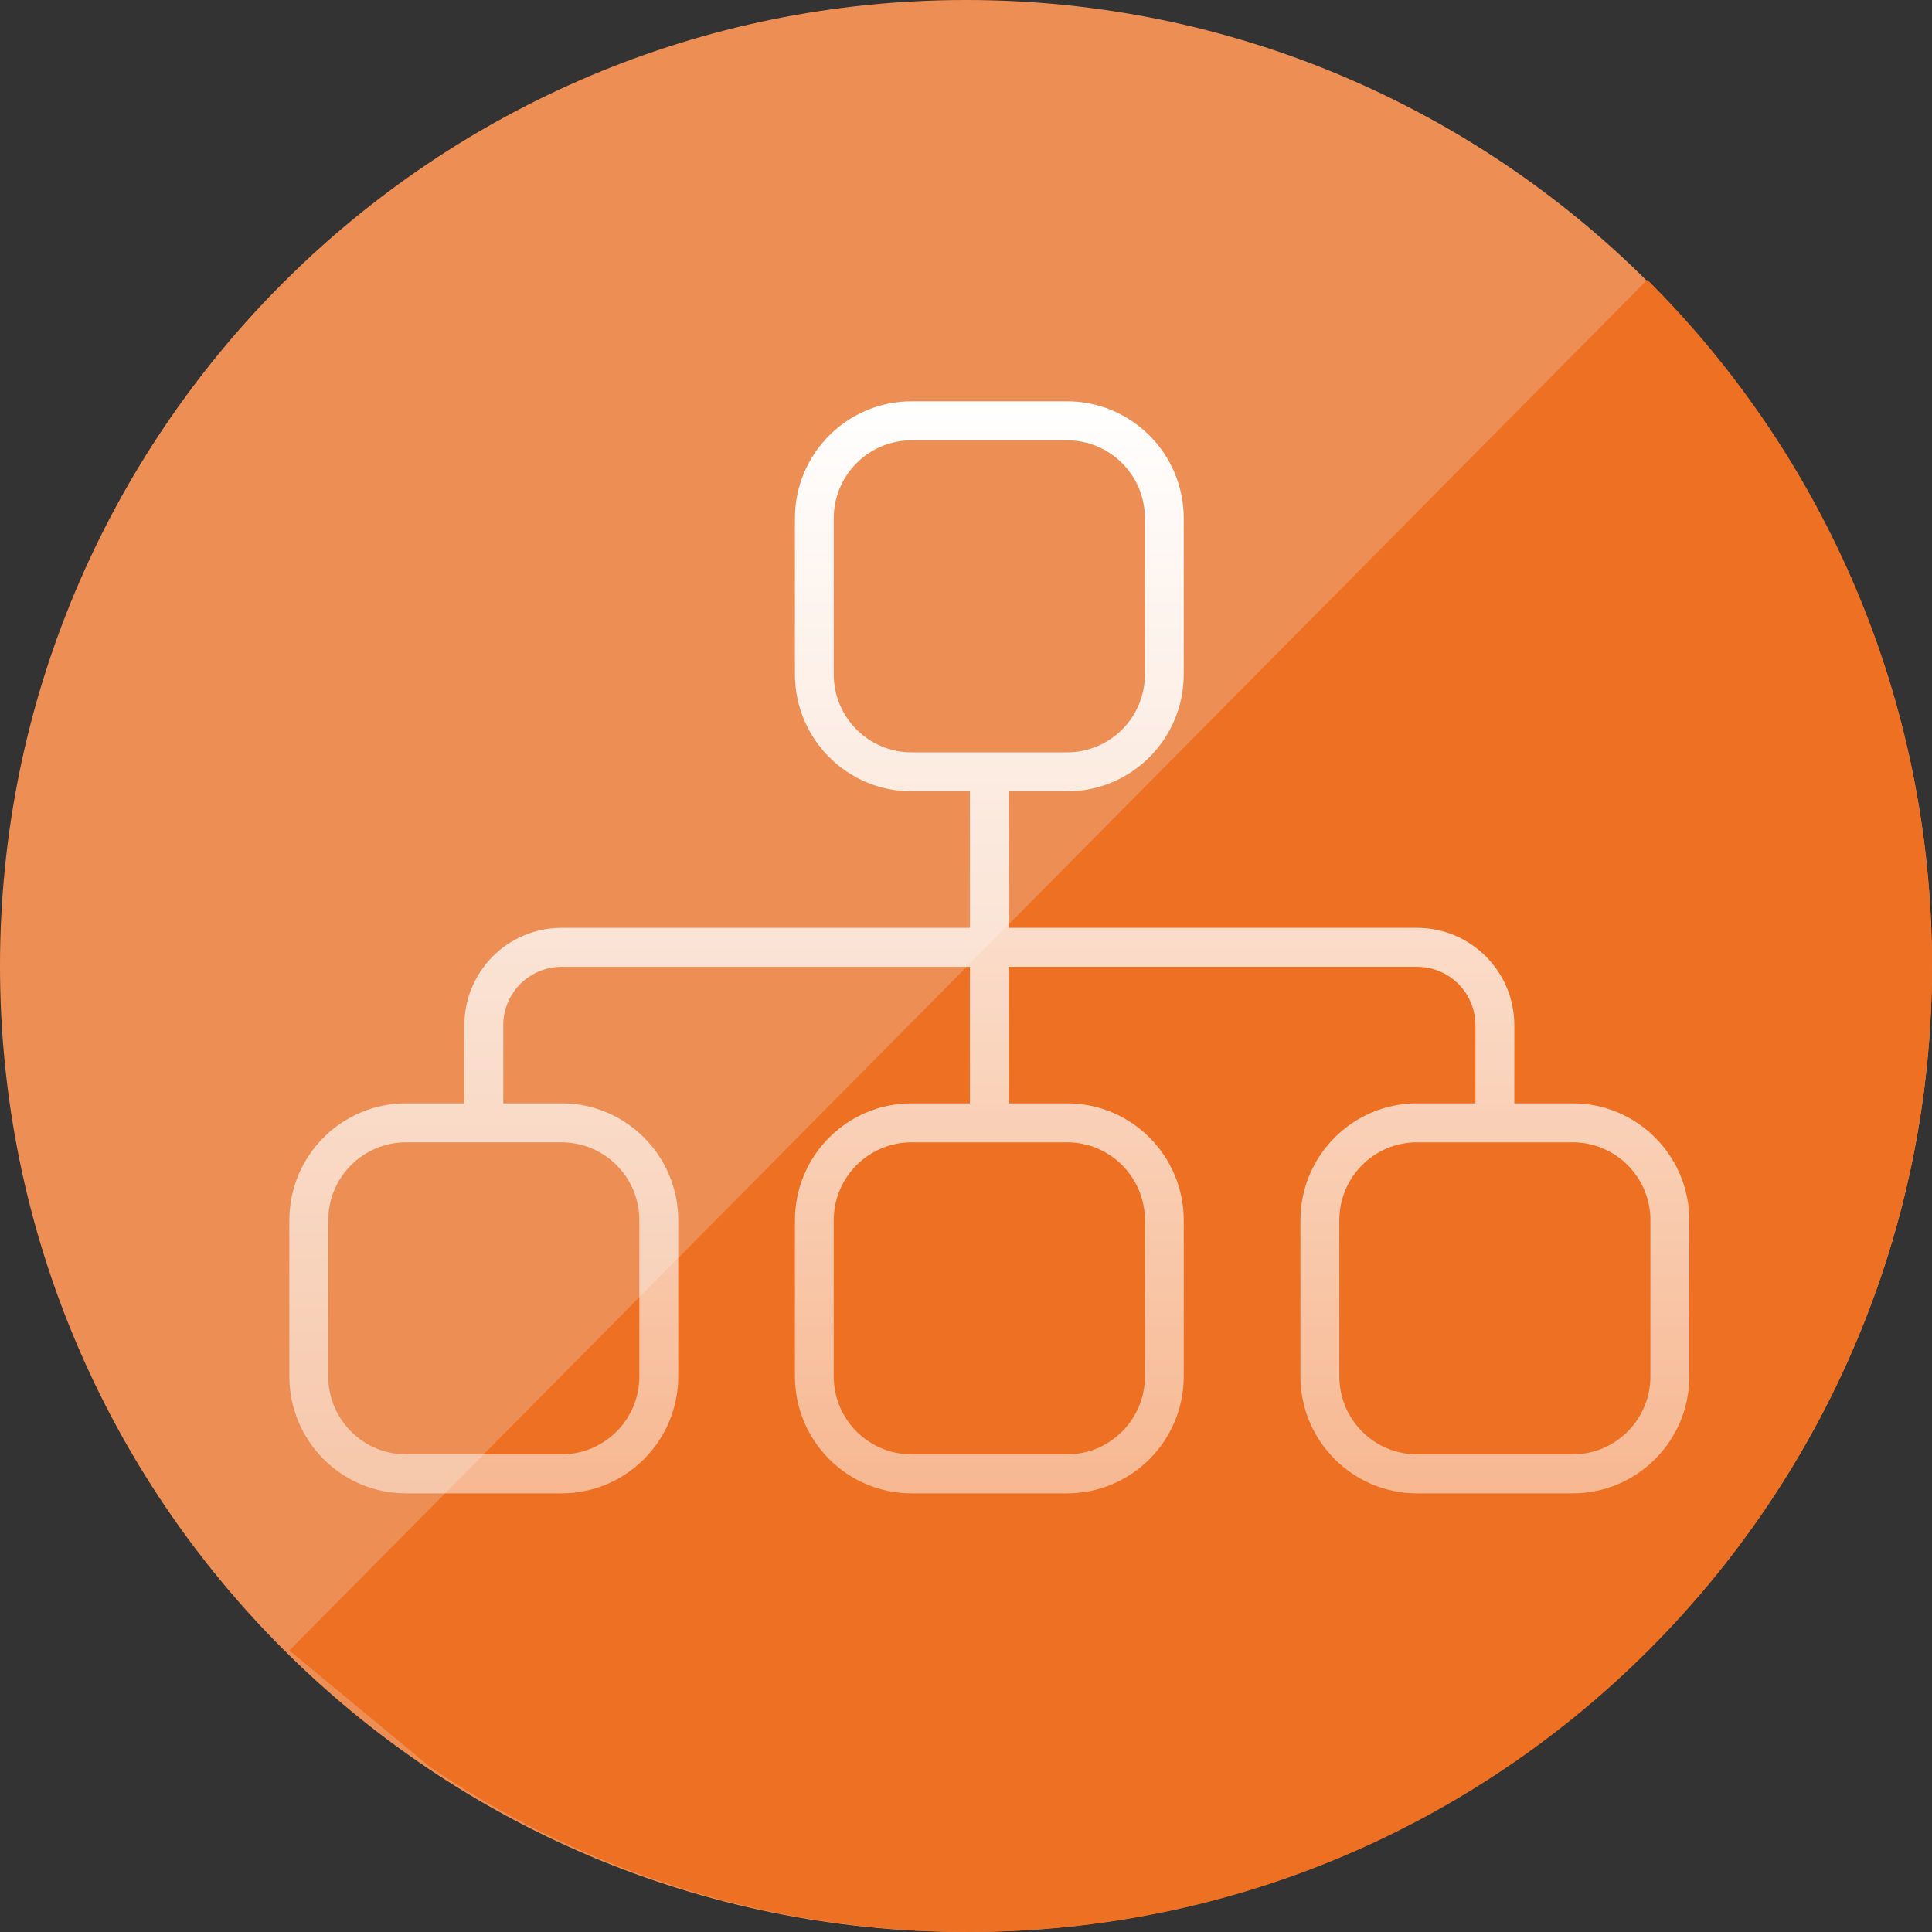 <svg width="207" height="207" xmlns="http://www.w3.org/2000/svg" xmlns:xlink="http://www.w3.org/1999/xlink" xml:space="preserve" overflow="hidden"><rect width="100%" height="100%" fill="#333333" stroke="none"/><defs><clipPath id="clip0"><rect x="993" y="614" width="207" height="207"/></clipPath><linearGradient x1="1099" y1="657" x2="1099" y2="774" gradientUnits="userSpaceOnUse" spreadMethod="reflect" id="fill1"><stop offset="0" stop-color="#FFFFFF"/><stop offset="0.008" stop-color="#FFFFFF" stop-opacity="0.996"/><stop offset="0.016" stop-color="#FFFFFF" stop-opacity="0.992"/><stop offset="0.024" stop-color="#FFFFFF" stop-opacity="0.988"/><stop offset="0.032" stop-color="#FFFFFF" stop-opacity="0.984"/><stop offset="0.04" stop-color="#FFFFFF" stop-opacity="0.98"/><stop offset="0.048" stop-color="#FFFFFF" stop-opacity="0.976"/><stop offset="0.056" stop-color="#FFFFFF" stop-opacity="0.972"/><stop offset="0.063" stop-color="#FFFFFF" stop-opacity="0.968"/><stop offset="0.071" stop-color="#FFFFFF" stop-opacity="0.964"/><stop offset="0.079" stop-color="#FFFFFF" stop-opacity="0.96"/><stop offset="0.087" stop-color="#FFFFFF" stop-opacity="0.957"/><stop offset="0.095" stop-color="#FFFFFF" stop-opacity="0.953"/><stop offset="0.103" stop-color="#FFFFFF" stop-opacity="0.949"/><stop offset="0.111" stop-color="#FFFFFF" stop-opacity="0.945"/><stop offset="0.119" stop-color="#FFFFFF" stop-opacity="0.941"/><stop offset="0.127" stop-color="#FFFFFF" stop-opacity="0.937"/><stop offset="0.135" stop-color="#FFFFFF" stop-opacity="0.933"/><stop offset="0.143" stop-color="#FFFFFF" stop-opacity="0.929"/><stop offset="0.151" stop-color="#FFFFFF" stop-opacity="0.925"/><stop offset="0.159" stop-color="#FFFFFF" stop-opacity="0.921"/><stop offset="0.167" stop-color="#FFFFFF" stop-opacity="0.917"/><stop offset="0.175" stop-color="#FFFFFF" stop-opacity="0.913"/><stop offset="0.183" stop-color="#FFFFFF" stop-opacity="0.909"/><stop offset="0.19" stop-color="#FFFFFF" stop-opacity="0.905"/><stop offset="0.198" stop-color="#FFFFFF" stop-opacity="0.901"/><stop offset="0.206" stop-color="#FFFFFF" stop-opacity="0.897"/><stop offset="0.214" stop-color="#FFFFFF" stop-opacity="0.893"/><stop offset="0.222" stop-color="#FFFFFF" stop-opacity="0.889"/><stop offset="0.23" stop-color="#FFFFFF" stop-opacity="0.885"/><stop offset="0.238" stop-color="#FFFFFF" stop-opacity="0.881"/><stop offset="0.246" stop-color="#FFFFFF" stop-opacity="0.877"/><stop offset="0.254" stop-color="#FFFFFF" stop-opacity="0.874"/><stop offset="0.262" stop-color="#FFFFFF" stop-opacity="0.87"/><stop offset="0.27" stop-color="#FFFFFF" stop-opacity="0.866"/><stop offset="0.278" stop-color="#FFFFFF" stop-opacity="0.862"/><stop offset="0.286" stop-color="#FFFFFF" stop-opacity="0.858"/><stop offset="0.294" stop-color="#FFFFFF" stop-opacity="0.854"/><stop offset="0.302" stop-color="#FFFFFF" stop-opacity="0.85"/><stop offset="0.31" stop-color="#FFFFFF" stop-opacity="0.846"/><stop offset="0.317" stop-color="#FFFFFF" stop-opacity="0.842"/><stop offset="0.325" stop-color="#FFFFFF" stop-opacity="0.838"/><stop offset="0.333" stop-color="#FFFFFF" stop-opacity="0.834"/><stop offset="0.341" stop-color="#FFFFFF" stop-opacity="0.83"/><stop offset="0.349" stop-color="#FFFFFF" stop-opacity="0.826"/><stop offset="0.357" stop-color="#FFFFFF" stop-opacity="0.822"/><stop offset="0.365" stop-color="#FFFFFF" stop-opacity="0.818"/><stop offset="0.373" stop-color="#FFFFFF" stop-opacity="0.814"/><stop offset="0.381" stop-color="#FFFFFF" stop-opacity="0.81"/><stop offset="0.389" stop-color="#FFFFFF" stop-opacity="0.806"/><stop offset="0.397" stop-color="#FFFFFF" stop-opacity="0.802"/><stop offset="0.405" stop-color="#FFFFFF" stop-opacity="0.798"/><stop offset="0.413" stop-color="#FFFFFF" stop-opacity="0.794"/><stop offset="0.421" stop-color="#FFFFFF" stop-opacity="0.791"/><stop offset="0.429" stop-color="#FFFFFF" stop-opacity="0.787"/><stop offset="0.437" stop-color="#FFFFFF" stop-opacity="0.783"/><stop offset="0.444" stop-color="#FFFFFF" stop-opacity="0.779"/><stop offset="0.452" stop-color="#FFFFFF" stop-opacity="0.775"/><stop offset="0.46" stop-color="#FFFFFF" stop-opacity="0.771"/><stop offset="0.468" stop-color="#FFFFFF" stop-opacity="0.767"/><stop offset="0.476" stop-color="#FFFFFF" stop-opacity="0.763"/><stop offset="0.484" stop-color="#FFFFFF" stop-opacity="0.759"/><stop offset="0.492" stop-color="#FFFFFF" stop-opacity="0.755"/><stop offset="0.5" stop-color="#FFFFFF" stop-opacity="0.751"/><stop offset="0.508" stop-color="#FFFFFF" stop-opacity="0.747"/><stop offset="0.516" stop-color="#FFFFFF" stop-opacity="0.743"/><stop offset="0.524" stop-color="#FFFFFF" stop-opacity="0.739"/><stop offset="0.532" stop-color="#FFFFFF" stop-opacity="0.735"/><stop offset="0.54" stop-color="#FFFFFF" stop-opacity="0.731"/><stop offset="0.548" stop-color="#FFFFFF" stop-opacity="0.727"/><stop offset="0.556" stop-color="#FFFFFF" stop-opacity="0.723"/><stop offset="0.563" stop-color="#FFFFFF" stop-opacity="0.719"/><stop offset="0.571" stop-color="#FFFFFF" stop-opacity="0.715"/><stop offset="0.579" stop-color="#FFFFFF" stop-opacity="0.711"/><stop offset="0.587" stop-color="#FFFFFF" stop-opacity="0.708"/><stop offset="0.595" stop-color="#FFFFFF" stop-opacity="0.704"/><stop offset="0.603" stop-color="#FFFFFF" stop-opacity="0.7"/><stop offset="0.611" stop-color="#FFFFFF" stop-opacity="0.696"/><stop offset="0.619" stop-color="#FFFFFF" stop-opacity="0.692"/><stop offset="0.627" stop-color="#FFFFFF" stop-opacity="0.688"/><stop offset="0.635" stop-color="#FFFFFF" stop-opacity="0.684"/><stop offset="0.643" stop-color="#FFFFFF" stop-opacity="0.68"/><stop offset="0.651" stop-color="#FFFFFF" stop-opacity="0.676"/><stop offset="0.659" stop-color="#FFFFFF" stop-opacity="0.672"/><stop offset="0.667" stop-color="#FFFFFF" stop-opacity="0.668"/><stop offset="0.675" stop-color="#FFFFFF" stop-opacity="0.664"/><stop offset="0.683" stop-color="#FFFFFF" stop-opacity="0.66"/><stop offset="0.69" stop-color="#FFFFFF" stop-opacity="0.656"/><stop offset="0.698" stop-color="#FFFFFF" stop-opacity="0.652"/><stop offset="0.706" stop-color="#FFFFFF" stop-opacity="0.648"/><stop offset="0.714" stop-color="#FFFFFF" stop-opacity="0.644"/><stop offset="0.722" stop-color="#FFFFFF" stop-opacity="0.64"/><stop offset="0.73" stop-color="#FFFFFF" stop-opacity="0.636"/><stop offset="0.738" stop-color="#FFFFFF" stop-opacity="0.632"/><stop offset="0.746" stop-color="#FFFFFF" stop-opacity="0.628"/><stop offset="0.754" stop-color="#FFFFFF" stop-opacity="0.624"/><stop offset="0.762" stop-color="#FFFFFF" stop-opacity="0.621"/><stop offset="0.77" stop-color="#FFFFFF" stop-opacity="0.617"/><stop offset="0.778" stop-color="#FFFFFF" stop-opacity="0.613"/><stop offset="0.786" stop-color="#FFFFFF" stop-opacity="0.609"/><stop offset="0.794" stop-color="#FFFFFF" stop-opacity="0.605"/><stop offset="0.802" stop-color="#FFFFFF" stop-opacity="0.601"/><stop offset="0.81" stop-color="#FFFFFF" stop-opacity="0.597"/><stop offset="0.817" stop-color="#FFFFFF" stop-opacity="0.593"/><stop offset="0.825" stop-color="#FFFFFF" stop-opacity="0.589"/><stop offset="0.833" stop-color="#FFFFFF" stop-opacity="0.585"/><stop offset="0.841" stop-color="#FFFFFF" stop-opacity="0.581"/><stop offset="0.849" stop-color="#FFFFFF" stop-opacity="0.577"/><stop offset="0.857" stop-color="#FFFFFF" stop-opacity="0.573"/><stop offset="0.865" stop-color="#FFFFFF" stop-opacity="0.569"/><stop offset="0.873" stop-color="#FFFFFF" stop-opacity="0.565"/><stop offset="0.881" stop-color="#FFFFFF" stop-opacity="0.561"/><stop offset="0.889" stop-color="#FFFFFF" stop-opacity="0.557"/><stop offset="0.897" stop-color="#FFFFFF" stop-opacity="0.553"/><stop offset="0.905" stop-color="#FFFFFF" stop-opacity="0.549"/><stop offset="0.913" stop-color="#FFFFFF" stop-opacity="0.545"/><stop offset="0.921" stop-color="#FFFFFF" stop-opacity="0.541"/><stop offset="0.929" stop-color="#FFFFFF" stop-opacity="0.538"/><stop offset="0.937" stop-color="#FFFFFF" stop-opacity="0.534"/><stop offset="0.944" stop-color="#FFFFFF" stop-opacity="0.53"/><stop offset="0.952" stop-color="#FFFFFF" stop-opacity="0.526"/><stop offset="0.96" stop-color="#FFFFFF" stop-opacity="0.522"/><stop offset="0.968" stop-color="#FFFFFF" stop-opacity="0.518"/><stop offset="0.976" stop-color="#FFFFFF" stop-opacity="0.514"/><stop offset="0.984" stop-color="#FFFFFF" stop-opacity="0.51"/><stop offset="0.992" stop-color="#FFFFFF" stop-opacity="0.506"/><stop offset="1" stop-color="#FFFFFF" stop-opacity="0.502"/></linearGradient></defs><g clip-path="url(#clip0)" transform="translate(-993 -614)"><path d="M993 717.5C993 660.338 1039.34 614 1096.5 614 1153.66 614 1200 660.338 1200 717.5 1200 774.661 1153.66 821 1096.5 821 1039.34 821 993 774.661 993 717.5Z" fill="#ED8F55" fill-rule="evenodd"/><path d="M1169.47 644 1169.77 644.245C1188.45 662.983 1200 688.868 1200 717.459 1200 774.643 1153.79 821 1096.79 821 1075.41 821 1055.55 814.481 1039.08 803.317L1024 790.838Z" fill="#EE7023" fill-rule="evenodd"/><path d="M1107.33 657C1114.23 657 1119.83 662.612 1119.83 669.536L1119.83 686.25C1119.83 693.171 1114.23 698.786 1107.33 698.786L1101.08 698.786 1101.08 713.411 1144.83 713.411C1150.59 713.411 1155.25 718.086 1155.25 723.857L1155.25 732.214 1161.5 732.214C1168.4 732.214 1174 737.829 1174 744.75L1174 761.464C1174 768.385 1168.4 774 1161.5 774L1144.83 774C1137.93 774 1132.33 768.385 1132.33 761.464L1132.33 744.75C1132.33 737.829 1137.93 732.214 1144.83 732.214L1151.08 732.214 1151.08 723.857C1151.08 720.384 1148.3 717.589 1144.83 717.589L1101.08 717.589 1101.08 732.214 1107.33 732.214C1114.23 732.214 1119.83 737.829 1119.83 744.75L1119.83 761.464C1119.83 768.385 1114.23 774 1107.33 774L1090.67 774C1083.77 774 1078.17 768.385 1078.17 761.464L1078.17 744.75C1078.17 737.829 1083.77 732.214 1090.67 732.214L1096.92 732.214 1096.92 717.589 1053.17 717.589C1049.72 717.589 1046.92 720.384 1046.92 723.857L1046.92 732.214 1053.17 732.214C1060.07 732.214 1065.67 737.829 1065.67 744.75L1065.67 761.464C1065.67 768.385 1060.07 774 1053.17 774L1036.5 774C1029.6 774 1024 768.385 1024 761.464L1024 744.75C1024 737.829 1029.6 732.214 1036.5 732.214L1042.75 732.214 1042.75 723.857C1042.75 718.086 1047.41 713.411 1053.17 713.411L1096.92 713.411 1096.92 698.786 1090.67 698.786C1083.77 698.786 1078.17 693.171 1078.17 686.25L1078.17 669.536C1078.17 662.612 1083.77 657 1090.67 657L1107.33 657ZM1107.33 661.178 1090.67 661.178C1086.06 661.178 1082.33 664.921 1082.33 669.536L1082.33 686.25C1082.33 690.872 1086.06 694.607 1090.67 694.607L1107.33 694.607C1111.94 694.607 1115.67 690.872 1115.67 686.25L1115.67 669.536C1115.67 664.921 1111.94 661.178 1107.33 661.178ZM1028.17 744.75 1028.17 761.464C1028.17 766.087 1031.9 769.822 1036.5 769.822L1053.17 769.822C1057.78 769.822 1061.5 766.087 1061.5 761.464L1061.5 744.75C1061.5 740.127 1057.78 736.393 1053.17 736.393L1036.5 736.393C1031.9 736.393 1028.17 740.127 1028.17 744.75ZM1082.33 744.75 1082.33 761.464C1082.33 766.087 1086.06 769.822 1090.67 769.822L1107.33 769.822C1111.94 769.822 1115.67 766.087 1115.67 761.464L1115.67 744.75C1115.67 740.127 1111.94 736.393 1107.33 736.393L1090.67 736.393C1086.06 736.393 1082.33 740.127 1082.33 744.75ZM1136.5 744.75 1136.5 761.464C1136.5 766.087 1140.22 769.822 1144.83 769.822L1161.5 769.822C1166.11 769.822 1169.83 766.087 1169.83 761.464L1169.83 744.75C1169.83 740.127 1166.11 736.393 1161.5 736.393L1144.83 736.393C1140.22 736.393 1136.5 740.127 1136.5 744.75Z" fill="url(#fill1)" fill-rule="evenodd"/></g></svg>
